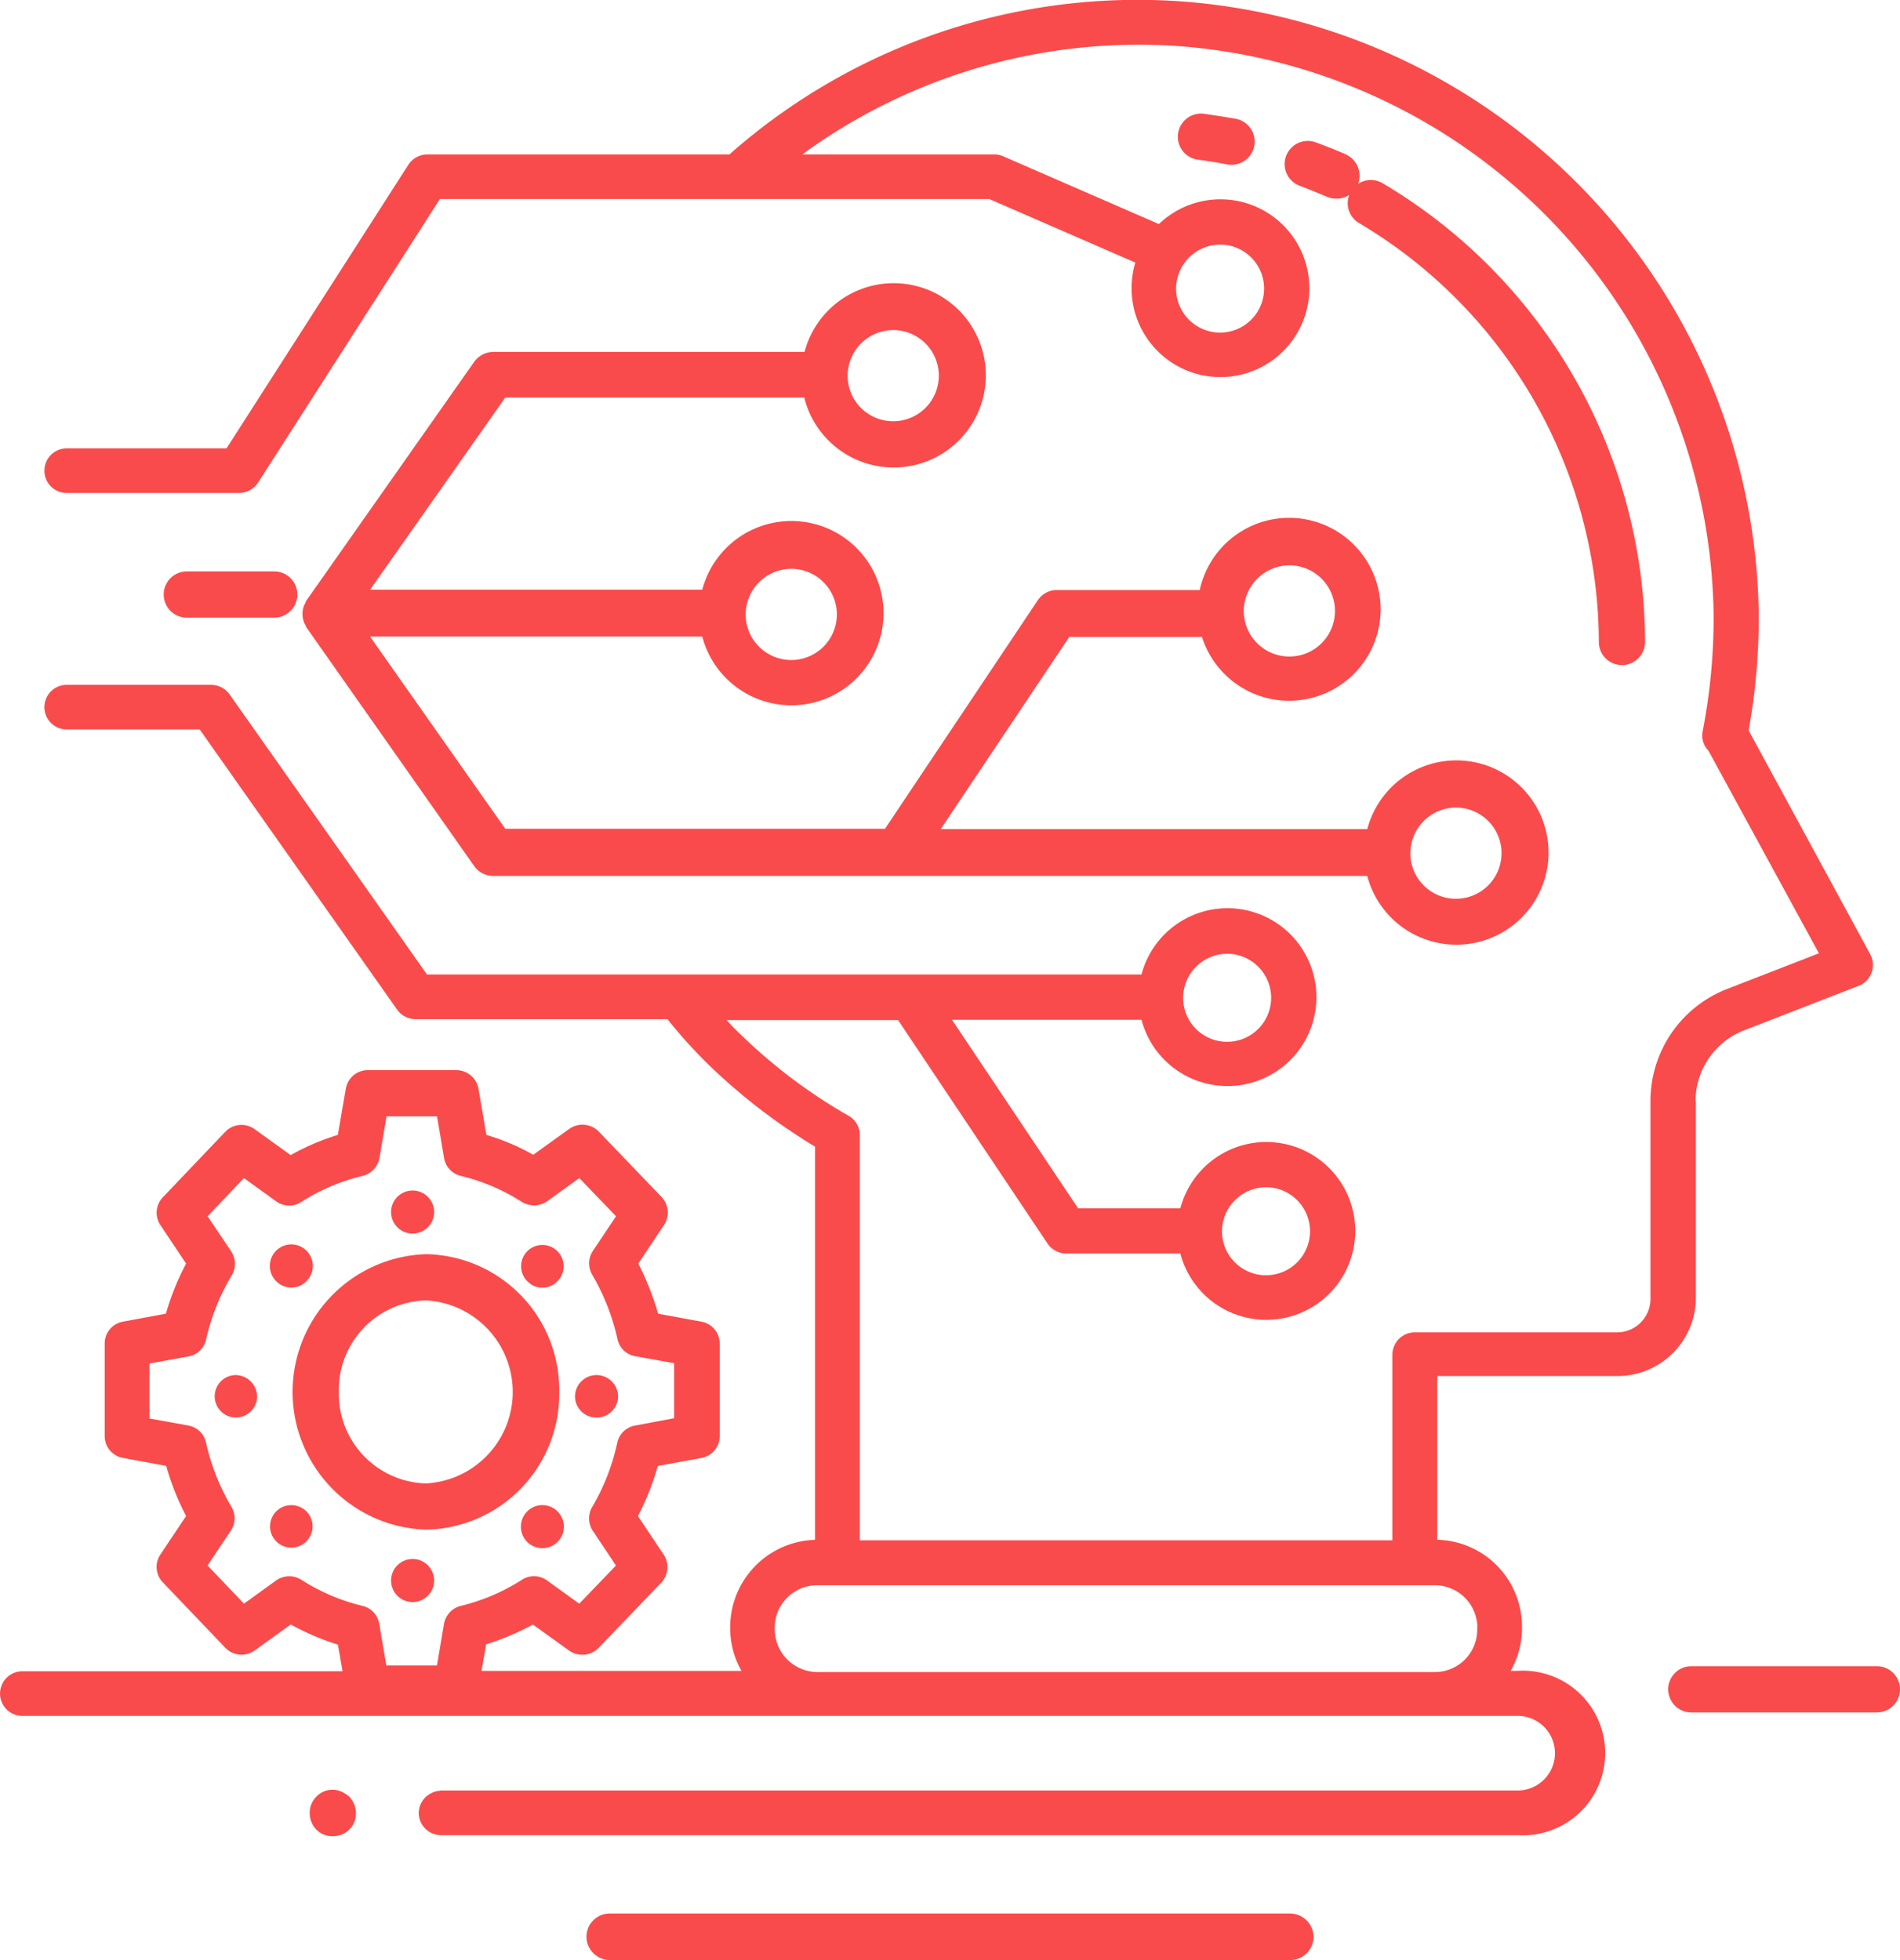 <?xml version="1.0" encoding="UTF-8"?>
<svg xmlns="http://www.w3.org/2000/svg" width="60" height="61.898" viewBox="0 0 60 61.898">
  <g id="Continuous_Learning_and" data-name="Continuous Learning and" transform="translate(-1.98 -0.997)">
    <path id="Path_4511" data-name="Path 4511" d="M55.523,35.767a2.4,2.4,0,0,1,1.527-2.229l3.625-1.409a.69.69,0,0,0,.406-.415.71.71,0,0,0-.039-.579L57.2,24.062a19.92,19.92,0,0,0,.319-3.705A19.675,19.675,0,0,0,39.5,1.058,19.453,19.453,0,0,0,25.015,5.873H15.475a.723.723,0,0,0-.6.328L9.133,15.156H4.087a.7.7,0,1,0,0,1.409H9.53a.723.723,0,0,0,.6-.328l5.742-8.955H33.222l4.611,2.007a2.807,2.807,0,1,0,.744-1.216l-4.92-2.142a.694.694,0,0,0-.28-.058H27.316A18.009,18.009,0,0,1,39.38,2.467a18.26,18.26,0,0,1,16.714,17.91,18.688,18.688,0,0,1-.348,3.725.676.676,0,0,0,.184.6l3.49,6.4-2.881,1.119A3.794,3.794,0,0,0,54.1,35.767V42.02a1.055,1.055,0,0,1-1.054,1.052h-6.39a.709.709,0,0,0-.706.7v5.867H29.133V36.839a.7.7,0,0,0-.358-.608,16.862,16.862,0,0,1-3.306-2.47l-.019-.019a6.893,6.893,0,0,1-.522-.531h5.413l4.717,7.054a.721.721,0,0,0,.59.318h3.606a2.808,2.808,0,1,0,0-1.428H36.026L32.043,33.2h5.984a2.808,2.808,0,1,0,0-1.428H15.465L9.23,22.924a.724.724,0,0,0-.58-.3H4.087a.7.7,0,1,0,0,1.409h4.2l6.235,8.849a.724.724,0,0,0,.58.3h7.956a15.452,15.452,0,0,0,1.45,1.583,18.765,18.765,0,0,0,3.209,2.441V49.624a2.762,2.762,0,0,0-2.678,2.808,2.715,2.715,0,0,0,.358,1.332H17.186l.145-.84A8.3,8.3,0,0,0,18.81,52.3l1.141.82a.721.721,0,0,0,.928-.077l1.982-2.065a.712.712,0,0,0,.077-.888l-.812-1.216a8.429,8.429,0,0,0,.628-1.583l1.373-.251a.7.7,0,0,0,.58-.695V43.429a.7.7,0,0,0-.58-.695l-1.363-.251a8.845,8.845,0,0,0-.628-1.583l.812-1.216a.712.712,0,0,0-.077-.888l-1.982-2.065a.72.72,0,0,0-.928-.087l-1.141.82a7.17,7.17,0,0,0-1.479-.627l-.251-1.457a.713.713,0,0,0-.7-.589H13.6a.706.706,0,0,0-.7.589l-.251,1.457a7.517,7.517,0,0,0-1.489.637l-1.141-.82a.71.71,0,0,0-.928.087L7.123,38.807a.7.7,0,0,0-.077.878L7.857,40.9a8.218,8.218,0,0,0-.638,1.583l-1.353.251a.7.7,0,0,0-.58.695v2.914a.7.7,0,0,0,.58.695l1.363.251a8.177,8.177,0,0,0,.628,1.583l-.812,1.216a.7.7,0,0,0,.077.878l1.972,2.065a.71.71,0,0,0,.928.087l1.141-.82a8.132,8.132,0,0,0,1.489.637l.145.84H2.686a.7.7,0,1,0,0,1.409H49.907a1.177,1.177,0,1,1,0,2.355h-34c-.019,0-.029.01-.039.01a.566.566,0,0,0-.184.039c-.019.01-.048.01-.068.029a.745.745,0,0,0-.2.135.723.723,0,0,0-.213.5.709.709,0,0,0,.706.7H49.917a2.6,2.6,0,1,0,0-5.191h-.232a2.715,2.715,0,0,0,.358-1.332v-.077a2.744,2.744,0,0,0-2.678-2.731V44.452h5.694a2.477,2.477,0,0,0,2.475-2.47V35.767ZM40.511,8.72a1.39,1.39,0,1,1-1.392,1.39A1.4,1.4,0,0,1,40.511,8.72Zm1.45,29.769a1.39,1.39,0,1,1-1.392,1.39A1.4,1.4,0,0,1,41.961,38.489Zm-1.228-7.372a1.39,1.39,0,1,1-1.392,1.39A1.4,1.4,0,0,1,40.733,31.116ZM11.5,50.888a.716.716,0,0,0-.8.019l-1.015.733-1.15-1.206.735-1.1a.706.706,0,0,0,.019-.753,6.874,6.874,0,0,1-.8-2.017.7.7,0,0,0-.561-.55L6.7,45.793V44.056l1.228-.222a.69.69,0,0,0,.561-.54A6.905,6.905,0,0,1,9.3,41.268a.706.706,0,0,0-.019-.753l-.744-1.11L9.684,38.2l1.015.733a.7.7,0,0,0,.8.019,6.248,6.248,0,0,1,1.933-.82.716.716,0,0,0,.532-.569l.222-1.312h1.595l.222,1.312a.7.7,0,0,0,.532.569,6.3,6.3,0,0,1,1.924.82.734.734,0,0,0,.8-.019l1.015-.733,1.16,1.206-.735,1.1a.709.709,0,0,0-.019.743,7.042,7.042,0,0,1,.8,2.036.69.69,0,0,0,.561.54l1.228.222v1.737l-1.237.232a.7.7,0,0,0-.561.55,6.84,6.84,0,0,1-.793,2.026.709.709,0,0,0,.019.743l.735,1.1-1.16,1.206-1.015-.733a.7.7,0,0,0-.8-.019,6.3,6.3,0,0,1-1.924.82.716.716,0,0,0-.532.569l-.222,1.312h-1.6l-.222-1.312a.7.7,0,0,0-.532-.569,6.3,6.3,0,0,1-1.924-.82Zm37.129,1.505v.077A1.338,1.338,0,0,1,47.287,53.8H27.79a1.356,1.356,0,0,1-1.344-1.409,1.338,1.338,0,0,1,1.344-1.332h19.5a1.344,1.344,0,0,1,1.344,1.332Z" transform="translate(0 0)" fill="#f94b4b"></path>
    <path id="Path_4512" data-name="Path 4512" d="M54.51,21.27a.73.73,0,0,0,1.46,0,16.892,16.892,0,0,0-8.31-14.5.731.731,0,0,0-.74,1.26,15.444,15.444,0,0,1,7.59,13.24Z" transform="translate(-2.04)" fill="#f94b4b"></path>
    <path id="Path_4513" data-name="Path 4513" d="M41.32,4.59a.731.731,0,1,0-.19,1.45c.31.04.62.09.92.15a.66.66,0,0,0,.14.01.732.732,0,0,0,.14-1.45c-.34-.06-.67-.11-1.01-.16Z" transform="translate(-1.318)" fill="#f94b4b"></path>
    <path id="Path_4514" data-name="Path 4514" d="M46.29,6.84a.745.745,0,0,0-.38-.97c-.31-.14-.63-.26-.95-.38a.731.731,0,0,0-.51,1.37c.29.11.58.23.87.35a.792.792,0,0,0,.29.06.72.72,0,0,0,.68-.43Z" transform="translate(-1.436)" fill="#f94b4b"></path>
    <path id="Path_4515" data-name="Path 4515" d="M28.33,13.59a2.91,2.91,0,1,0,0-1.48H18.5a.748.748,0,0,0-.6.31l-5.3,7.54a.355.355,0,0,0-.04.09c-.01.03-.03.05-.04.08a.745.745,0,0,0,0,.51.3.3,0,0,0,.04.08c.02.03.02.06.04.09l5.3,7.54a.748.748,0,0,0,.6.31H46.1a2.91,2.91,0,1,0,0-1.48H32.63l4.06-6.07h4.19a2.888,2.888,0,1,0-.07-1.48H36.3a.721.721,0,0,0-.61.33l-4.82,7.21H18.88L14.61,21.1H25.1a2.91,2.91,0,1,0,0-1.48H14.61l4.27-6.07h9.45Zm2.8-2.17a1.44,1.44,0,1,1-1.44,1.44A1.447,1.447,0,0,1,31.13,11.42Zm12.51,7.43a1.44,1.44,0,1,1-1.44,1.44A1.447,1.447,0,0,1,43.64,18.85ZM48.9,26.5a1.44,1.44,0,1,1-1.44,1.44A1.447,1.447,0,0,1,48.9,26.5ZM27.91,18.96a1.44,1.44,0,1,1-1.44,1.44A1.447,1.447,0,0,1,27.91,18.96Z" transform="translate(-0.943)" fill="#f94b4b"></path>
    <path id="Path_4516" data-name="Path 4516" d="M10.64,21.13a.73.73,0,1,0,0-1.46H7.88a.73.73,0,1,0,0,1.46Z" transform="translate(0 -0.628)" fill="#f94b4b"></path>
    <path id="Path_4517" data-name="Path 4517" d="M19.64,46.52a4.285,4.285,0,0,0-4.2-4.35,4.352,4.352,0,0,0,0,8.7A4.285,4.285,0,0,0,19.64,46.52Zm-6.96,0a2.826,2.826,0,0,1,2.75-2.89,2.894,2.894,0,0,1,0,5.78,2.832,2.832,0,0,1-2.75-2.89Z" transform="translate(0 -1.567)" fill="#f94b4b"></path>
    <path id="Path_4518" data-name="Path 4518" d="M11.65,42.83a.679.679,0,1,0-.95-.01A.667.667,0,0,0,11.65,42.83Z" transform="translate(0 -1.366)" fill="#f94b4b"></path>
    <path id="Path_4519" data-name="Path 4519" d="M19.2,50.38a.679.679,0,1,0,.96,0,.676.676,0,0,0-.96,0Z" transform="translate(-0.572 -1.652)" fill="#f94b4b"></path>
    <path id="Path_4520" data-name="Path 4520" d="M9.42,45.93a.67.67,0,1,0,.68.68A.687.687,0,0,0,9.42,45.93Z" transform="translate(0 -1.509)" fill="#f94b4b"></path>
    <path id="Path_4521" data-name="Path 4521" d="M21.45,47.27a.67.67,0,0,0,.68-.66.68.68,0,0,0-1.36,0A.67.67,0,0,0,21.45,47.27Z" transform="translate(-0.632 -1.509)" fill="#f94b4b"></path>
    <path id="Path_4522" data-name="Path 4522" d="M10.7,50.38a.672.672,0,1,0,.96,0A.679.679,0,0,0,10.7,50.38Z" transform="translate(0 -1.652)" fill="#f94b4b"></path>
    <path id="Path_4523" data-name="Path 4523" d="M20.16,42.82a.672.672,0,1,0-.95.01.658.658,0,0,0,.95-.01Z" transform="translate(-0.572 -1.366)" fill="#f94b4b"></path>
    <path id="Path_4524" data-name="Path 4524" d="M15.44,51.94a.68.68,0,1,0,0,1.36.68.68,0,0,0,0-1.36Z" transform="translate(-0.43 -1.711)" fill="#f94b4b"></path>
    <path id="Path_4525" data-name="Path 4525" d="M15.44,41.26a.68.68,0,0,0,0-1.36.68.68,0,1,0,0,1.36Z" transform="translate(-0.43 -1.307)" fill="#f94b4b"></path>
    <path id="Path_4526" data-name="Path 4526" d="M43.75,63.53H22.25a.734.734,0,0,0-.73.73.743.743,0,0,0,.73.74h21.5a.734.734,0,0,0,.73-.73.743.743,0,0,0-.73-.74Z" transform="translate(-1.02 -2.105)" fill="#f94b4b"></path>
    <path id="Path_4527" data-name="Path 4527" d="M63.29,55.72H57.43a.73.73,0,0,0,0,1.46h5.86a.73.73,0,1,0,0-1.46Z" transform="translate(-2.04 -2.105)" fill="#f94b4b"></path>
    <path id="Path_4528" data-name="Path 4528" d="M12.76,59.68a.7.7,0,0,0-.79.16.717.717,0,0,0-.21.52.76.76,0,0,0,.21.52.717.717,0,0,0,.52.21.76.76,0,0,0,.52-.21.717.717,0,0,0,.21-.52.76.76,0,0,0-.21-.52A.963.963,0,0,0,12.76,59.68Z" transform="translate(0 -2.105)" fill="#f94b4b"></path>
  </g>
</svg>
